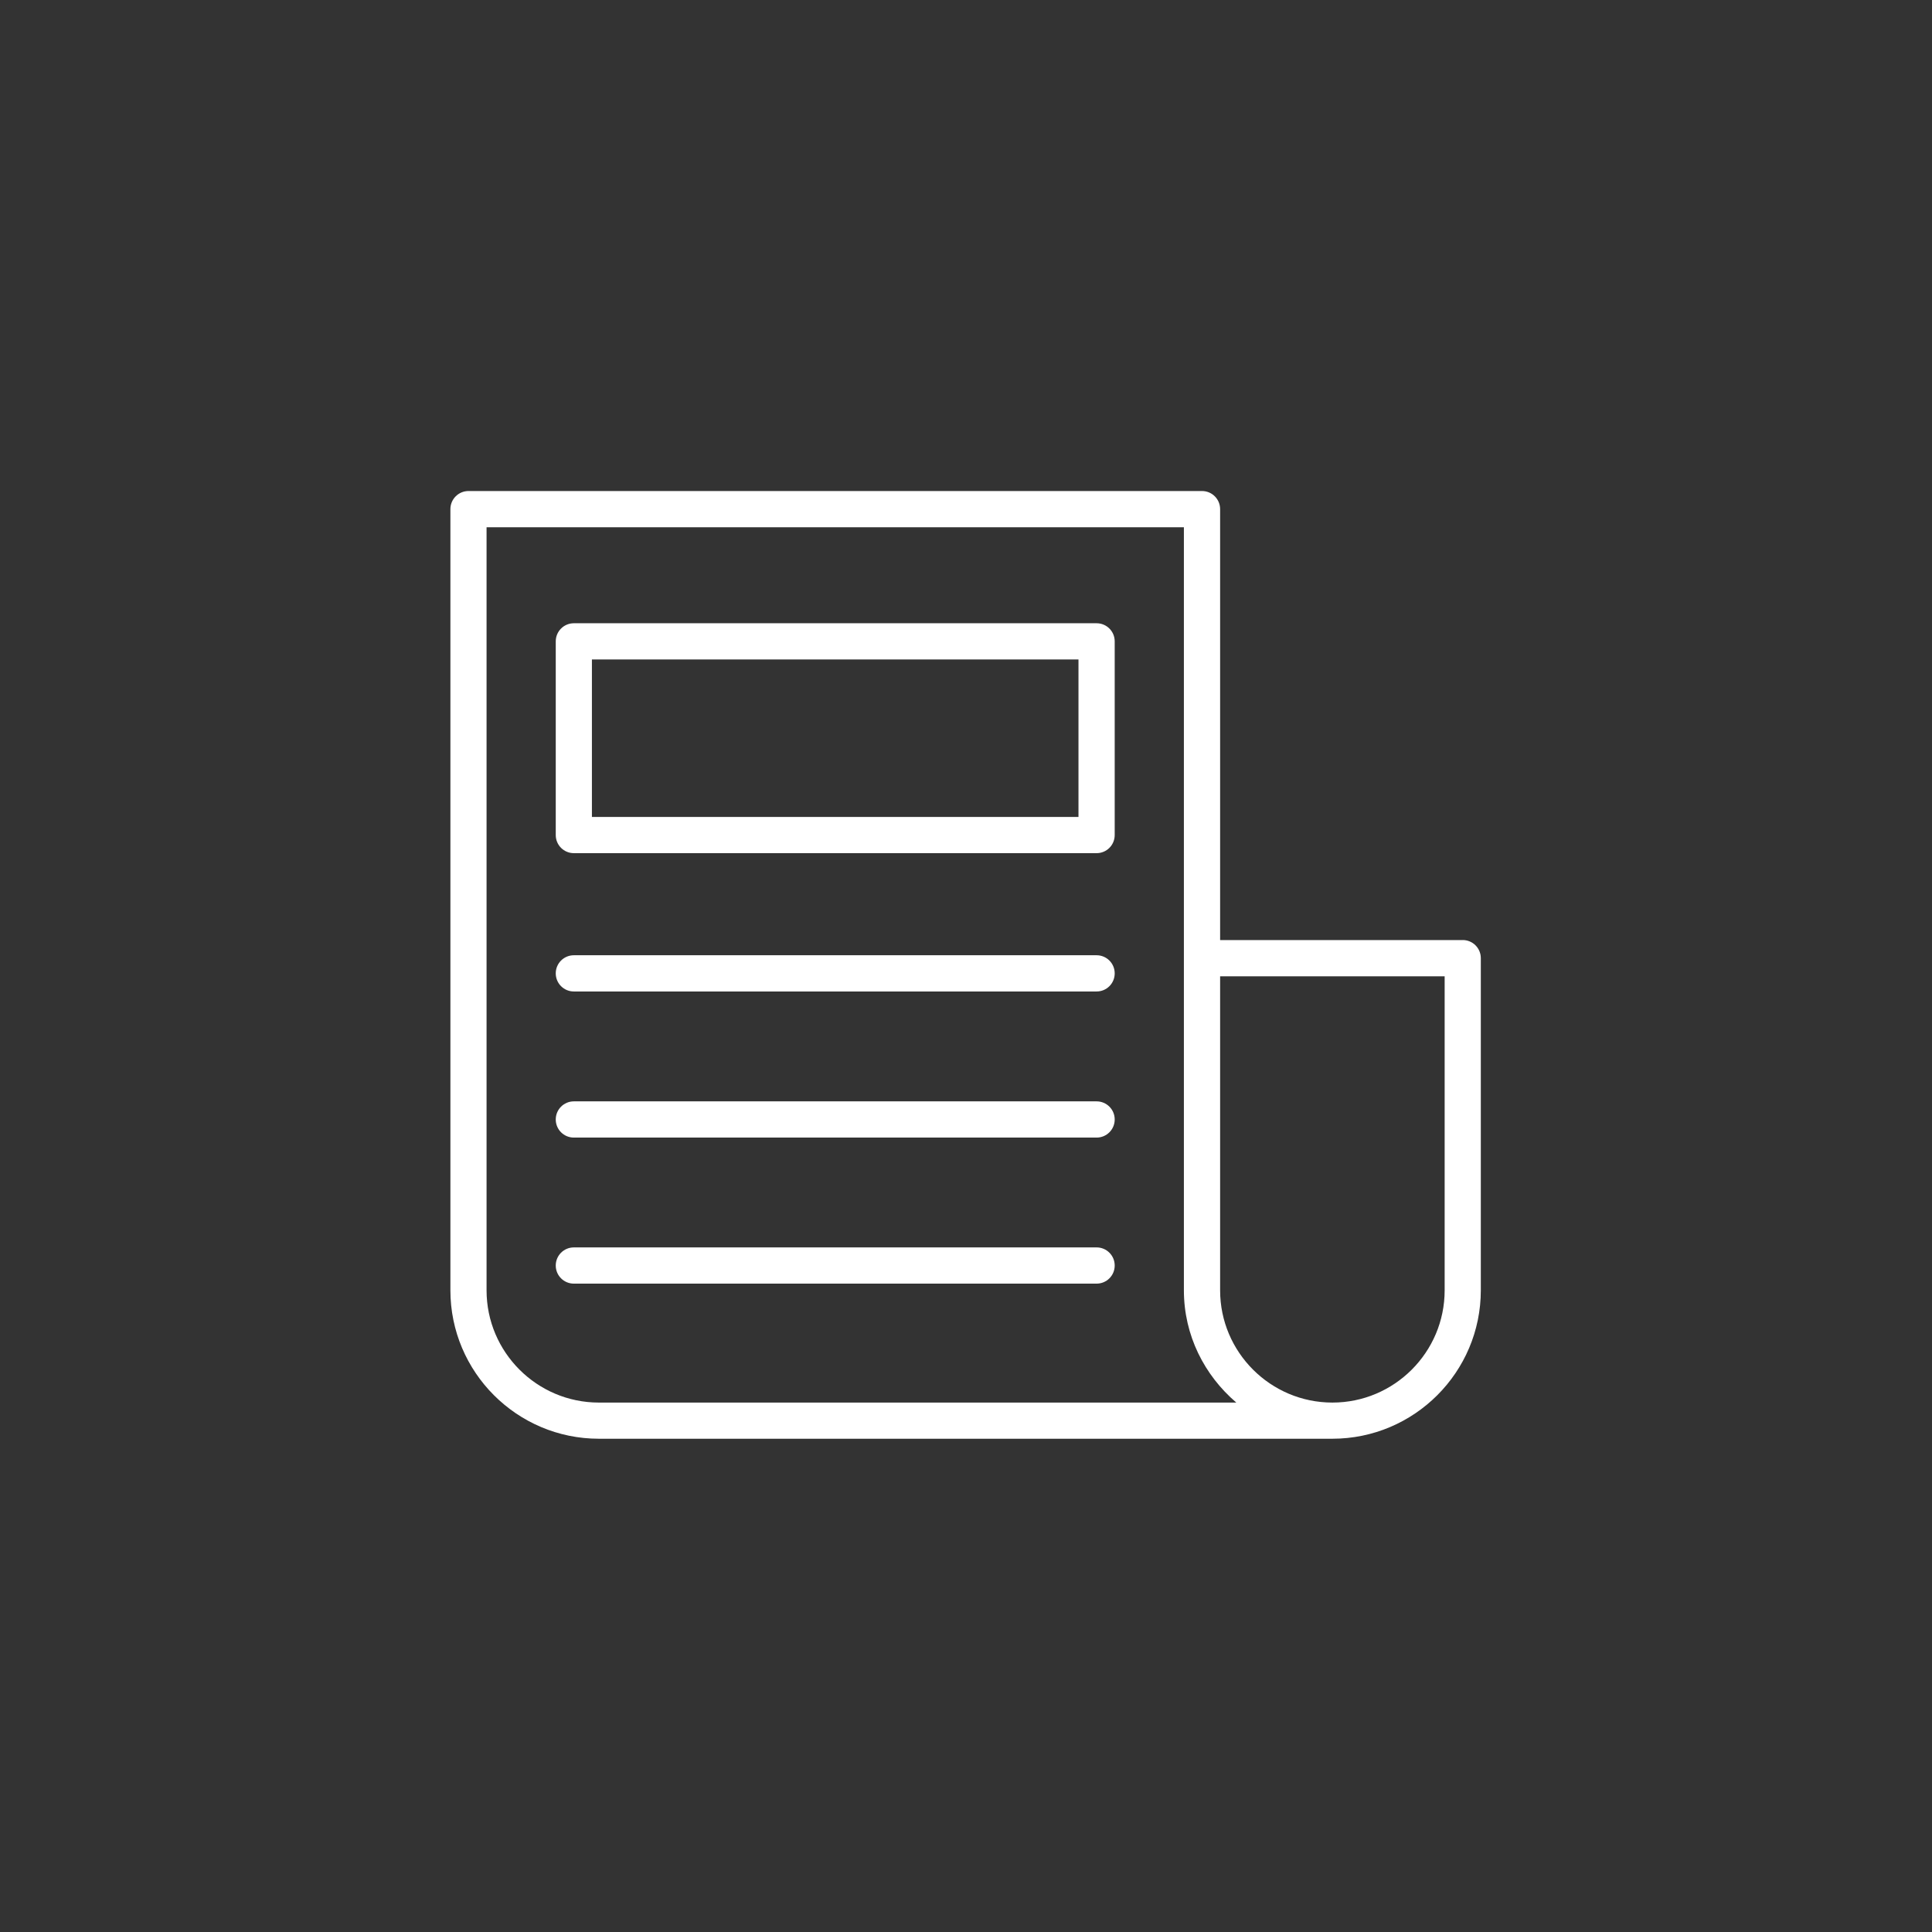 <?xml version="1.0" encoding="UTF-8"?>
<svg xmlns="http://www.w3.org/2000/svg" id="DRK_Weiß" data-name="DRK Weiß" viewBox="0 0 32 32">
  <rect x="0" y="0" width="32" height="32" fill="#333333" stroke="none"/>
  <defs>
    <style>
      .cls-1 {
        fill: #fff;
      }
    </style>
  </defs>
  <path class="cls-1" d="m24.228,15.571h-4.019v-7.138c0-.166-.134-.3-.3-.3H7.76c-.166,0-.3.134-.3.3v12.938c0,1.356,1.103,2.459,2.459,2.459h12.149c1.356,0,2.459-1.103,2.459-2.459v-5.501c0-.166-.134-.3-.3-.3Zm-14.309,7.66c-1.025,0-1.86-.834-1.86-1.859v-12.639h11.55v12.639c0,.747.341,1.408.868,1.859h-10.558Zm14.009-1.859c0,1.025-.834,1.859-1.859,1.859s-1.86-.834-1.86-1.859v-5.201h3.719v5.201Zm-5.465-5.25c0,.166-.134.3-.3.3h-8.658c-.166,0-.3-.134-.3-.3s.134-.3.3-.3h8.658c.166,0,.3.134.3.3Zm0,2.42c0,.166-.134.3-.3.3h-8.658c-.166,0-.3-.134-.3-.3s.134-.3.3-.3h8.658c.166,0,.3.134.3.3Zm0,2.419c0,.166-.134.3-.3.3h-8.658c-.166,0-.3-.134-.3-.3s.134-.3.3-.3h8.658c.166,0,.3.134.3.3Zm-.3-10.638h-8.658c-.166,0-.3.134-.3.3v3.208c0,.166.134.3.3.3h8.658c.166,0,.3-.134.3-.3v-3.208c0-.166-.134-.3-.3-.3Zm-.3,3.208h-8.059v-2.608h8.059v2.608Z"></path>
</svg>
